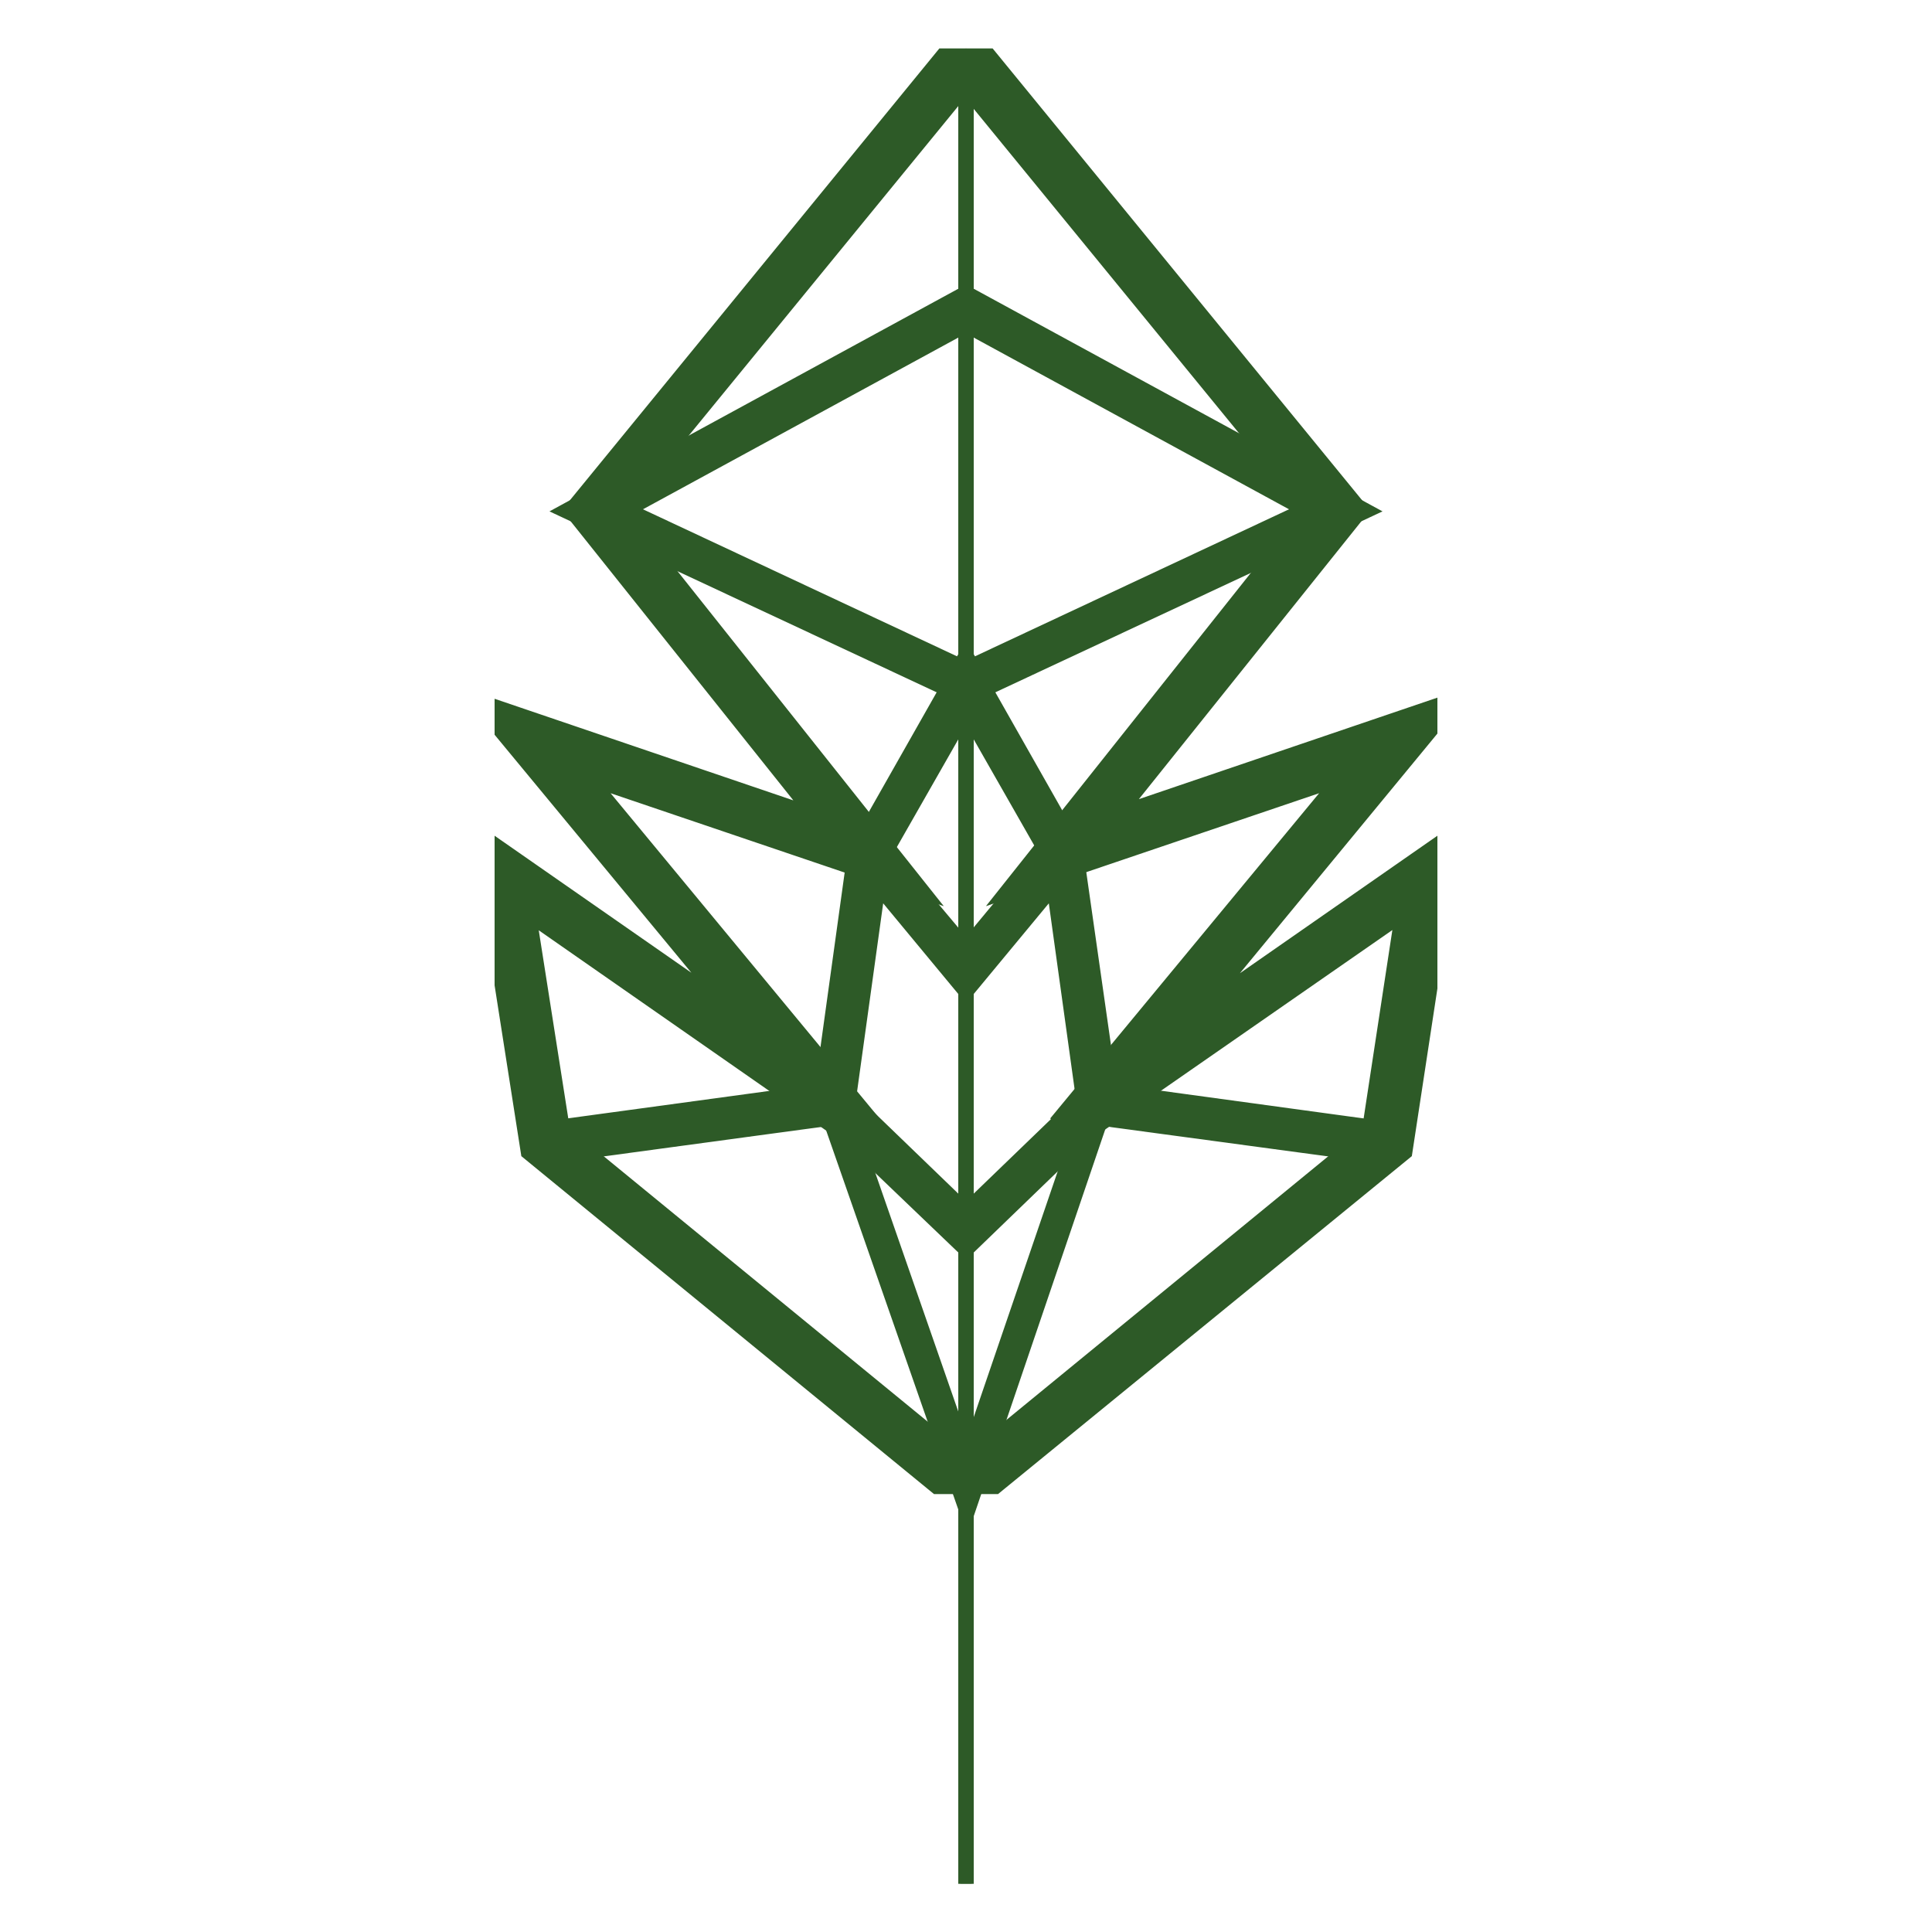 <svg xmlns="http://www.w3.org/2000/svg" width="32" height="32" style="--logo-color:#2d5a27" version="1.0" viewBox="0 0 375 375"><style>@media (prefers-color-scheme:dark){:root{--logo-color:#4ade80}}.logo-part{fill:#2d5a27;stroke:#2d5a27}</style><defs><clipPath id="c639c49e8e"><path d="M96 9.398h183V290H96Zm0 0"/></clipPath><clipPath id="f17089fe2f"><path d="M186 10h3v355.648h-3Zm0 0"/></clipPath></defs><g clip-path="url(#c639c49e8e)"><path stroke-width="8" d="m188.383 289.191-.883-1.101-.883 1.101-81.71-66.91-8.61-54.988 59.625 41.516-55.871-67.575 65.586 22.305-51.453-64.484L187.5 9.398l73.316 89.657-51.453 64.261 65.586-22.304-55.87 67.797 59.624-41.516-8.39 54.988Zm-81.488-68.015 80.605 66.027 80.602-66.027 7.511-49.246-68.68 47.699 61.169-73.977-65.145 22.082 54.766-68.898-70.446-86.125-70.445 86.125 54.766 68.898-65.145-22.082 61.172 73.977-68.457-47.7Zm0 0" class="logo-part"/></g><g clip-path="url(#f17089fe2f)"><path stroke-width="4" d="M186.395 10.941h2.21v354.66h-2.21Zm0 0" class="logo-part"/></g><path stroke-width="6" d="m187.5 133.727-74.2-34.672 74.2-40.41 74.2 40.41Zm-69.344-34.672L187.5 131.52l69.34-32.465-69.34-37.762Zm0 0" class="logo-part"/><path stroke-width="4" d="m187.719 291.844-26.942-77.293 2.211-.664 24.73 71.11 24.294-71.11 1.988.664Zm0 0" class="logo-part"/><path stroke-width="6" d="m187.5 240.387-26.059-24.953-55.43 7.507-.44-2.207 56.753-7.73 25.176 24.293 25.176-24.293 56.531 7.73-.219 2.207-55.652-7.507Zm0 0" class="logo-part"/><path stroke-width="6" d="m212.012 214.328-6.403-46.152-18.109 21.863-18.11-21.863-6.402 46.152-2.21-.219 7.066-51.011 19.656 23.406 19.434-23.406 7.285 51.011Zm0 0" class="logo-part"/><path stroke-width="6" d="M205.387 166.188 187.5 134.832l-17.887 31.356-1.77-1.102 19.657-34.672 19.652 34.672Zm0 0" class="logo-part"/></svg>